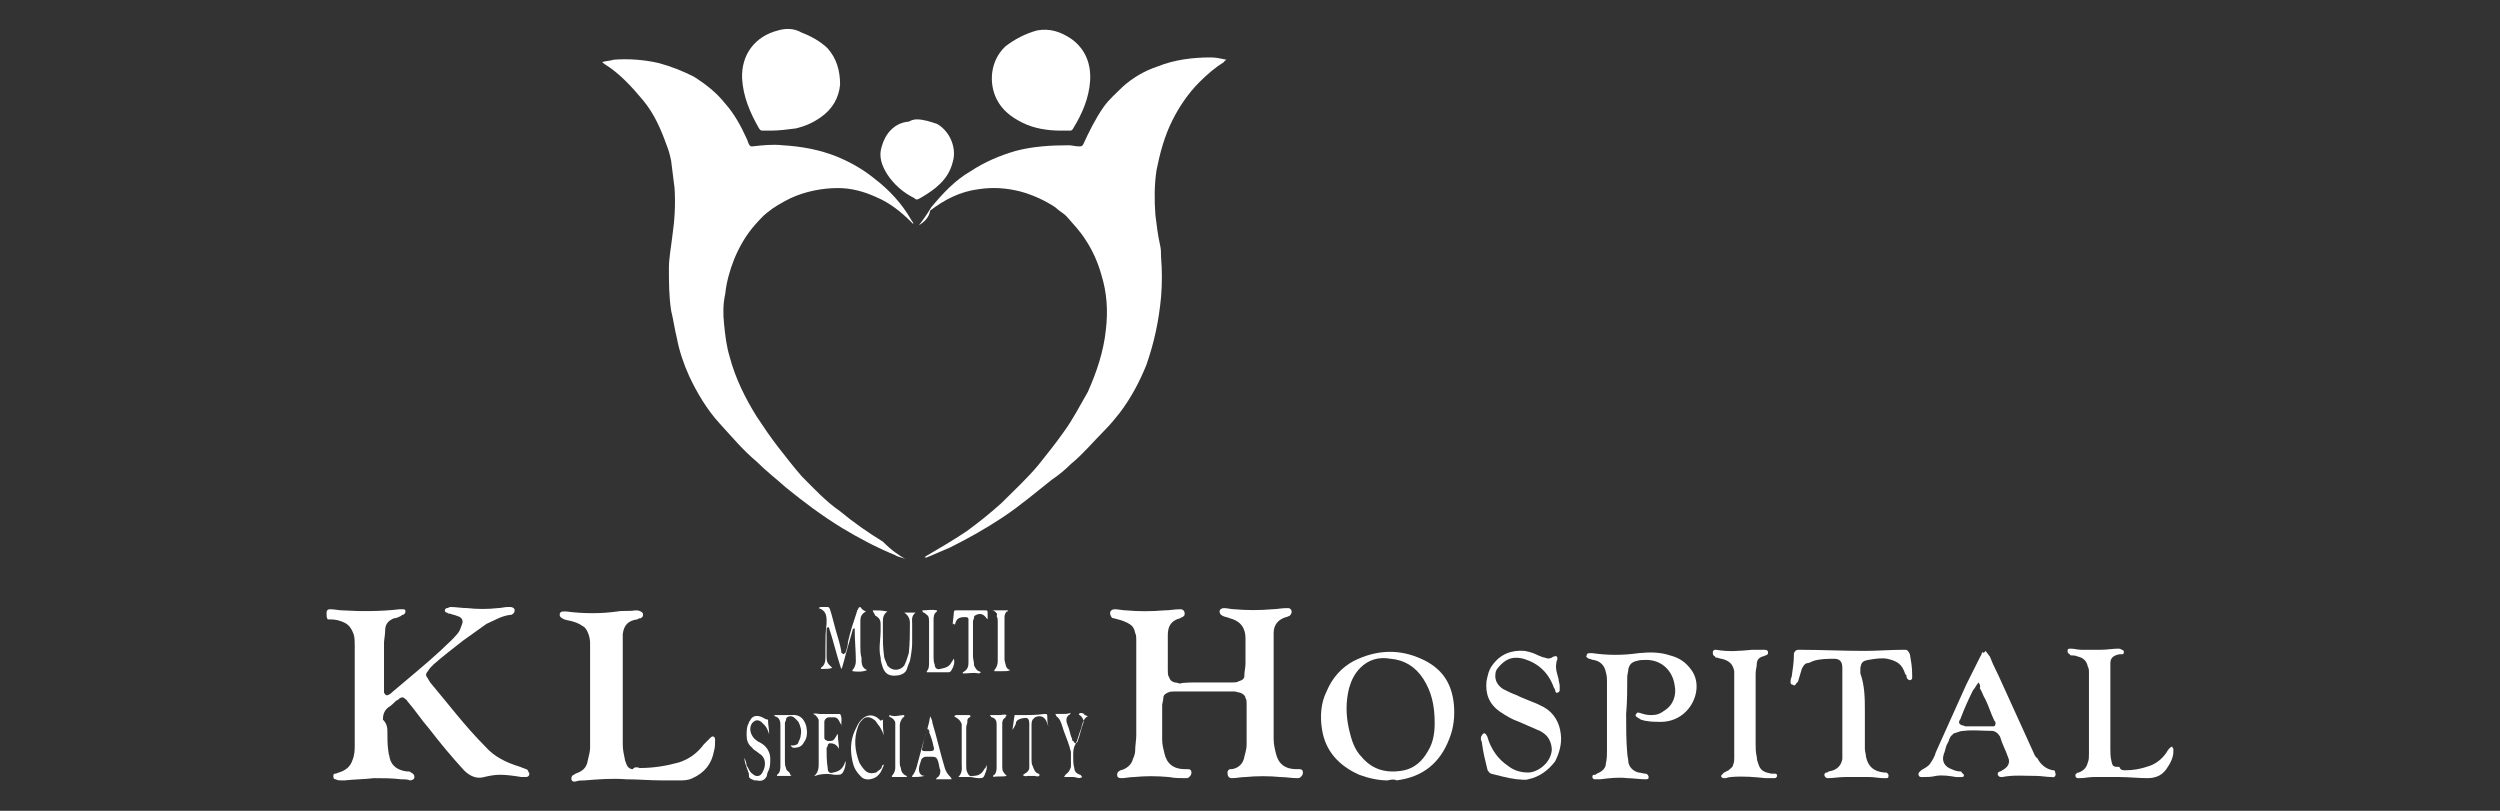 <?xml version="1.0" encoding="utf-8"?>
<!-- Generator: Adobe Illustrator 23.0.2, SVG Export Plug-In . SVG Version: 6.00 Build 0)  -->
<svg version="1.1" id="Layer_1" xmlns="http://www.w3.org/2000/svg" xmlns:xlink="http://www.w3.org/1999/xlink" x="0px" y="0px"
	 viewBox="0 0 222 72" style="enable-background:new 0 0 222 72;" xml:space="preserve">
<rect x="0" y="0" width="222" height="72" fill="#333333" stroke="none"/>
<style type="text/css">
	.st0{fill:#FFFFFF;}
</style>
<g>
	<path class="st0" d="M80.5,49.7c-0.3-0.2-0.7-0.2-1-0.4c-1.7-0.7-3.2-1.5-4.7-2.4c-1.8-1.1-3.4-2.3-5-3.6c-0.9-0.8-1.8-1.5-2.6-2.3
		c-1.2-1-2.2-2.2-3.3-3.4s-2-2.7-2.7-4.2c-0.5-1.1-0.9-2.3-1.1-3.4c-0.2-0.8-0.3-1.6-0.5-2.4c-0.2-1.3-0.2-2.5-0.2-3.8
		c0-0.9,0.2-1.9,0.3-2.8c0.2-1.4,0.3-2.8,0.2-4.3c-0.1-0.8-0.2-1.6-0.3-2.4c-0.1-0.5-0.2-0.9-0.4-1.4c-0.5-1.4-1.1-2.8-2.1-4
		S55,6.5,53.7,5.7c-0.1-0.1-0.2-0.1-0.2-0.2c0.4-0.1,0.7-0.1,1-0.2c1.3-0.1,2.7,0,4,0.3c1.1,0.3,2.1,0.7,3.1,1.2
		c1.1,0.7,2,1.4,2.8,2.4c0.8,0.9,1.4,2,1.9,3.1c0.1,0.2,0.1,0.3,0.2,0.5s0.2,0.2,0.3,0.2c0.9-0.1,1.8-0.2,2.7-0.1
		c1.7,0.1,3.3,0.4,4.8,1c1.2,0.5,2.3,1.1,3.4,2c1.3,1,2.4,2.2,3.2,3.6c0.1,0.2,0.2,0.2,0.2,0.4c-0.1-0.1-0.1-0.1-0.2-0.2
		C80,18.8,79,18,77.8,17.5c-1.1-0.5-2.2-0.8-3.4-0.8c-1.4,0-2.9,0.3-4.2,0.9c-0.8,0.4-1.5,0.8-2.1,1.3c-0.4,0.3-0.7,0.7-1,1
		c-0.8,0.9-1.4,1.9-1.9,3.1c-0.4,1-0.7,2.1-0.8,3.1c-0.2,0.9-0.2,1.8-0.1,2.7c0.1,1,0.2,1.9,0.5,2.9c0.5,1.9,1.4,3.7,2.4,5.3
		c0.6,0.9,1.2,1.8,1.9,2.7c0.7,0.9,1.4,1.8,2.1,2.6c1.1,1.1,2.1,2.2,3.4,3.1c1.2,1,2.5,1.9,3.8,2.7C79.2,48.9,79.8,49.3,80.5,49.7
		L80.5,49.7z"/>
	<path class="st0" d="M81.6,20c0.4-0.5,0.8-1.1,1.1-1.6c1-1.2,2.1-2.4,3.5-3.2c1.2-0.8,2.6-1.4,4-1.8c1.5-0.4,3.1-0.5,4.7-0.5
		c0.3,0,0.6,0.1,0.9,0.1c0.2,0,0.3,0,0.4-0.2c0.5-1.1,1.1-2.3,1.8-3.3c0.5-0.7,1.1-1.2,1.7-1.8c0.9-0.8,1.9-1.4,3.1-1.8
		c1.5-0.6,3.1-0.8,4.7-0.8c0.5,0,0.9,0.1,1.4,0.2c-0.1,0.1-0.2,0.1-0.2,0.2c-0.8,0.5-1.5,1.1-2.2,1.8c-1,1-1.8,2.2-2.4,3.4
		c-0.7,1.4-1.1,2.9-1.4,4.4c-0.2,1.3-0.2,2.7-0.1,4c0.1,0.8,0.2,1.7,0.4,2.6c0.1,0.4,0.1,0.7,0.1,1.1c0.1,1.2,0.1,2.4,0,3.6
		c-0.2,2.1-0.6,4-1.3,6c-0.6,1.5-1.4,3-2.4,4.3c-0.4,0.5-0.8,1-1.3,1.5c-1,1-1.9,2.1-3,3c-0.5,0.5-1.1,1-1.7,1.4
		c-1.4,1.1-2.8,2.3-4.3,3.3s-3.1,1.9-4.7,2.7c-0.7,0.3-1.4,0.6-2.1,0.9c-0.1,0-0.1,0-0.2,0l0.1-0.1c1.2-0.7,2.4-1.4,3.6-2.2
		c1.1-0.8,2.1-1.6,3.1-2.5c1.1-1.1,2.3-2.2,3.3-3.4c0.8-1,1.6-2,2.3-3c0.8-1.1,1.4-2.3,2.1-3.5c0.8-1.8,1.4-3.6,1.6-5.5
		c0.2-1.7,0.1-3.3-0.4-4.9c-0.3-1.1-0.8-2.2-1.4-3.1c-0.5-0.8-1.1-1.4-1.7-2.1c-0.3-0.3-0.7-0.5-1-0.8c-0.9-0.6-2-1.1-3.1-1.4
		c-1.2-0.3-2.4-0.4-3.7-0.2c-1.6,0.2-3,0.9-4.3,1.9C82.5,19.3,82.1,19.7,81.6,20C81.6,20.1,81.6,20.1,81.6,20z"/>
	<path class="st0" d="M106.8,60.6c0.9,0,1.8,0,2.7,0c0.2,0,0.3,0,0.5-0.1c0.3-0.1,0.5-0.2,0.5-0.5c0-0.4,0.1-0.7,0.1-1.1
		c0-0.8,0-1.4,0-2.2c0-1.1-0.6-1.6-1.4-1.8c-0.2-0.1-0.4-0.1-0.6-0.2s-0.3-0.2-0.3-0.4s0.2-0.3,0.4-0.3c0.3,0,0.6,0.1,0.9,0.1
		c1.1,0.1,2.3,0.1,3.4,0c0.4,0,0.8-0.1,1.2-0.1c0.1,0,0.2,0,0.2,0c0.2,0,0.3,0.2,0.3,0.3c0,0.2-0.1,0.3-0.2,0.4
		c-0.1,0-0.2,0.1-0.3,0.1c-0.7,0.2-1.1,0.7-1.1,1.4c0,0.1,0,0.2,0,0.2c0,3.1,0,6.1,0,9.2c0,0.5,0.1,0.9,0.2,1.3
		c0.2,0.9,0.8,1.4,1.8,1.4c0.1,0,0.2,0,0.3,0c0.2,0,0.3,0.1,0.3,0.3c0,0.2-0.1,0.3-0.2,0.4s-0.2,0.1-0.3,0.1c-0.5,0-1-0.1-1.5-0.1
		c-1-0.1-2.1-0.1-3.1,0c-0.4,0-0.8,0.1-1.2,0.1c-0.3,0-0.4-0.2-0.4-0.5c0-0.2,0.1-0.2,0.2-0.3c0.1,0,0.1,0,0.2,0
		c0.6-0.1,1-0.5,1.1-1.1c0.1-0.4,0.2-0.7,0.2-1.1c0-1.2,0-2.4,0-3.6c0-0.2,0-0.4-0.1-0.5c0-0.2-0.2-0.4-0.5-0.5
		c-0.2,0-0.3-0.1-0.5-0.1c-1.8,0-3.5,0-5.3,0c-0.2,0-0.4,0-0.6,0.1s-0.4,0.2-0.4,0.5c0,0.2-0.1,0.5-0.1,0.6c0,1,0,2.1,0,3.1
		c0,0.4,0.1,0.8,0.2,1.2c0.2,0.9,0.8,1.4,1.8,1.4c0.1,0,0.2,0,0.3,0c0.2,0,0.3,0.1,0.3,0.3c0,0.2-0.1,0.3-0.2,0.4s-0.2,0.1-0.3,0.1
		c-0.5,0-1,0-1.5-0.1c-1.1-0.1-2.1-0.1-3.1,0c-0.4,0-0.8,0.1-1.1,0.1c-0.3,0-0.4-0.1-0.4-0.3c0-0.2,0.1-0.3,0.3-0.4
		c0.5-0.1,1-0.5,1.1-1c0.1-0.2,0.2-0.5,0.2-0.7c0-0.5,0.1-1,0.1-1.4c0-2.8,0-5.6,0-8.5c0-0.2,0-0.4-0.1-0.6
		c-0.1-0.5-0.3-0.7-0.7-0.9c-0.4-0.2-0.8-0.3-1.2-0.4c-0.2,0-0.2-0.1-0.3-0.3c-0.1-0.3,0.1-0.5,0.4-0.5s0.7,0.1,1,0.1
		c1.1,0.1,2.2,0.1,3.4,0c0.5,0,0.9-0.1,1.4-0.1c0.3,0,0.4,0.2,0.4,0.4s-0.1,0.2-0.2,0.3c-0.1,0-0.2,0.1-0.2,0.1
		c-0.8,0.2-1.1,0.7-1.1,1.5c0,1.1,0,2.1,0,3.1c0,0.2,0,0.5,0.1,0.6c0.1,0.3,0.2,0.4,0.5,0.5c0.2,0,0.4,0.1,0.5,0.1
		C105,60.6,105.9,60.6,106.8,60.6z"/>
	<path class="st0" d="M34.4,65c0,0.6,0,1.2,0.1,1.8c0,0.2,0.1,0.3,0.1,0.5c0.2,0.8,0.8,1.1,1.5,1.2c0.2,0,0.3,0,0.4,0.1
		c0.2,0.1,0.3,0.2,0.3,0.4s-0.2,0.3-0.4,0.3c-0.2-0.1-0.5-0.1-0.8-0.1c-0.8-0.1-1.6-0.1-2.4-0.1c-0.8,0.1-1.7,0.1-2.6,0.2
		c-0.1,0-0.2,0-0.3,0c-0.2,0-0.3,0-0.5-0.1c-0.2,0-0.2-0.2-0.2-0.3c0-0.2,0.1-0.2,0.2-0.2s0.2-0.1,0.3-0.1c0.6-0.2,1-0.5,1.2-1.1
		c0.2-0.5,0.2-0.9,0.2-1.4c0-3,0-6,0-8.8c0-0.3,0-0.7-0.1-1c-0.2-0.5-0.4-0.8-0.8-1S29.8,55,29.3,55c-0.1,0-0.1,0-0.2,0
		C29,54.8,29,54.8,29,54.4c0-0.2,0.1-0.3,0.3-0.3c0.4,0,0.8,0.1,1.1,0.1c1.7,0.1,3.4,0.1,5.1-0.1c0.1,0,0.2,0,0.3,0
		c0.2,0,0.2,0.1,0.2,0.2c0,0.2-0.1,0.2-0.2,0.3c-0.1,0-0.1,0-0.2,0.1c-0.2,0.1-0.4,0.2-0.6,0.2c-0.5,0.2-0.8,0.5-0.8,1.1
		c0,0.4-0.1,0.8-0.1,1.1c0,1.4,0,2.8,0,4.2c0,0.1,0,0.2,0,0.2c0.1,0.2,0.2,0.3,0.4,0.2s0.3-0.2,0.4-0.3c1.4-1.2,2.9-2.4,4.3-3.7
		c0.5-0.5,1-0.9,1.4-1.4c0.2-0.2,0.3-0.5,0.4-0.8c0.2-0.4,0-0.7-0.4-0.8c-0.2-0.1-0.4-0.1-0.6-0.2c-0.1,0-0.2,0-0.3-0.1
		c-0.2,0-0.2-0.2-0.2-0.2c0-0.1,0.1-0.2,0.2-0.2c0.1,0,0.2-0.1,0.3-0.1c0.5,0,1,0.1,1.5,0.1c0.9,0.1,1.8,0.1,2.7,0
		c0.3,0,0.6-0.1,0.9-0.1c0.1,0,0.2,0,0.2,0c0.2,0,0.4,0.1,0.4,0.3s-0.1,0.3-0.3,0.4h-0.1c-0.8,0.1-1.4,0.5-2.1,0.8
		c-0.7,0.5-1.4,1-2.1,1.5c-0.9,0.7-1.8,1.4-2.6,2.1c-0.2,0.2-0.4,0.4-0.5,0.6c-0.2,0.2-0.2,0.4-0.1,0.5c0.1,0.2,0.2,0.3,0.3,0.5
		c1.6,1.9,3.1,3.9,4.9,5.7c0.8,0.9,1.8,1.4,3.1,1.8c0.2,0.1,0.3,0.1,0.5,0.2c0.1,0,0.2,0.1,0.2,0.2c0.2,0.2,0.1,0.5-0.2,0.5
		c-0.2,0-0.3,0-0.4,0c-0.6-0.1-1.3-0.2-1.9-0.2c-0.5,0-1,0.1-1.4,0.2c-0.7,0.2-1.3-0.1-1.8-0.6c-1.1-1.2-2.1-2.4-3.1-3.7
		c-0.7-0.8-1.2-1.6-1.9-2.4c-0.1-0.2-0.2-0.2-0.3-0.3s-0.2-0.1-0.4,0c-0.1,0.1-0.2,0.2-0.3,0.2c-0.2,0.2-0.5,0.5-0.7,0.6
		c-0.4,0.3-0.5,0.7-0.5,1.1C34.4,64.3,34.4,64.7,34.4,65z"/>
	<path class="st0" d="M94.2,11.6c-1.2,0-2.4-0.2-3.4-0.7S89,9.8,88.5,8.8c-0.7-1.4-0.6-3.4,0.8-4.7C90.1,3.5,91,3,92.1,2.7
		c1.1-0.2,2.1,0.1,3.1,0.8c1.2,0.9,1.7,2.2,1.6,3.7s-0.7,2.9-1.5,4.2c-0.1,0.2-0.2,0.2-0.3,0.2C94.6,11.6,94.4,11.6,94.2,11.6z"/>
	<path class="st0" d="M68.4,11.6c-0.2,0-0.5,0-0.7,0s-0.2-0.1-0.3-0.2C66.6,10,66,8.6,65.9,7c-0.1-2.2,1.2-3.8,3.2-4.3
		c0.7-0.2,1.4-0.2,2.1,0.2c0.8,0.3,1.7,0.8,2.3,1.4c0.8,0.9,1.1,2,1.1,3.2c-0.1,1.2-0.7,2.2-1.7,2.9c-0.7,0.5-1.4,0.8-2.2,1
		C69.9,11.5,69.2,11.6,68.4,11.6z"/>
	<path class="st0" d="M56.8,68.2c1.3,0,2.4-0.2,3.5-0.5c0.9-0.3,1.6-0.8,2.2-1.6c0.2-0.2,0.4-0.4,0.6-0.6c0.2-0.2,0.4-0.1,0.4,0.2
		c0,0.3,0,0.7-0.1,1c-0.2,1.1-0.8,1.9-1.9,2.4c-0.4,0.2-0.8,0.2-1.2,0.2c-0.5,0-1,0-1.5,0c-1.1,0-2.1-0.1-3.2-0.1
		c-1.2-0.1-2.5,0-3.7,0.1c-0.3,0-0.5,0-0.8,0.1c-0.1,0-0.2,0-0.2,0c-0.2-0.1-0.2-0.3-0.1-0.5c0.1-0.1,0.2-0.1,0.3-0.2
		c0.6-0.2,1-0.5,1.1-1.2c0.1-0.4,0.2-0.8,0.2-1.1c0-3.1,0-6.3,0-9.3c0-0.5-0.2-1.1-0.5-1.4c-0.3-0.2-0.6-0.4-1-0.5
		c-0.3-0.1-0.5-0.1-0.8-0.2c-0.2-0.1-0.4-0.2-0.4-0.4s0.1-0.3,0.3-0.3c0.1,0,0.2,0,0.3,0c1.5,0.2,3.1,0.2,4.5,0
		c0.5-0.1,1.1,0,1.6-0.1c0.2,0,0.3,0,0.5,0.1s0.2,0.2,0.2,0.3c0,0.2-0.1,0.2-0.2,0.3c-0.1,0-0.2,0-0.3,0.1c-0.8,0.1-1.2,0.5-1.3,1.3
		c0,0.1,0,0.2,0,0.3c0,3.1,0,6.3,0,9.5c0,0.5,0.1,0.9,0.2,1.4c0,0.1,0.1,0.2,0.1,0.3c0.1,0.3,0.3,0.5,0.6,0.5
		C56.3,68.1,56.6,68.1,56.8,68.2z"/>
	<path class="st0" d="M123.2,69.3c-0.8,0-1.7-0.2-2.5-0.5c-1.8-0.8-3-2.1-3.3-4c-0.2-1.2-0.1-2.4,0.4-3.4c0.5-1.2,1.3-2.1,2.4-2.7
		c2-1,4-1.1,6-0.2c1.8,0.8,2.7,2.1,2.9,4c0.1,1.1,0,2.1-0.4,3.1c-0.8,2.1-2.3,3.4-4.7,3.7C123.9,69.2,123.6,69.2,123.2,69.3z
		 M127.4,64.2c0-1.6-0.3-2.8-1-3.9s-1.7-1.7-2.9-1.8c-1.1-0.2-2,0.1-2.7,0.8c-0.5,0.5-0.8,1.1-1,1.8c-0.3,1.2-0.3,2.4,0,3.7
		c0.2,0.9,0.5,1.8,1.1,2.4c1,1.2,2.3,1.5,3.8,1.2c0.9-0.2,1.6-0.8,2.1-1.7C127.3,65.9,127.4,65,127.4,64.2z"/>
	<path class="st0" d="M144.4,63.4c0,1.1,0,2.4,0.1,3.5c0,0.2,0.1,0.5,0.1,0.8c0.1,0.5,0.5,0.8,0.9,0.9c0.2,0,0.4,0.1,0.6,0.1
		c0.2,0,0.3,0.2,0.3,0.3c0,0.2-0.1,0.2-0.3,0.2c-0.5,0-1.1-0.1-1.6-0.1c-0.8-0.1-1.6,0-2.4,0.1c-0.2,0-0.4,0-0.5,0s-0.2-0.1-0.2-0.2
		c0-0.2,0.1-0.2,0.2-0.2c0.1,0,0.1,0,0.2-0.1c0.5-0.2,0.8-0.5,0.8-0.9c0.1-0.4,0.1-0.8,0.1-1.1c0-2.1,0-4.1,0-6.2
		c0-0.2,0-0.5-0.1-0.8c-0.1-0.6-0.5-1-1.1-1.1c-0.2,0-0.2-0.1-0.4-0.1c-0.2-0.1-0.3-0.2-0.2-0.3c0-0.2,0.2-0.2,0.3-0.2s0.2,0,0.2,0
		c1.4,0.2,2.7,0.2,4.1,0c1-0.1,1.9-0.1,2.8,0.2c0.8,0.2,1.4,0.6,1.9,1.3c0.8,1.1,0.5,2.7-0.5,3.7c-0.6,0.6-1.4,0.9-2.2,0.9
		c-0.6,0-1.2,0-1.8-0.2c-0.1-0.1-0.2-0.1-0.3-0.2c-0.2-0.1-0.2-0.2-0.1-0.3c0.1-0.2,0.2-0.1,0.3-0.1c0.3,0.1,0.6,0.2,1,0.2
		c0.5,0,0.8-0.1,1.2-0.4c0.8-0.5,1.1-1.4,0.9-2.3c-0.2-1.3-1.2-2.2-2.5-2.2c-0.3,0-0.6,0-0.9,0.1c-0.4,0.1-0.6,0.3-0.7,0.7
		c0,0.2-0.1,0.5-0.1,0.7C144.5,61.2,144.5,62.3,144.4,63.4C144.5,63.4,144.4,63.4,144.4,63.4z"/>
	<path class="st0" d="M176.3,57.8c0.2,0.2,0.3,0.4,0.4,0.5c0.3,0.8,0.7,1.5,1,2.2c1,2.2,2,4.4,3,6.6c0.1,0.1,0.1,0.2,0.2,0.2
		c0.3,0.6,0.8,1,1.4,1.1c0.1,0,0.2,0,0.2,0.2c0.1,0.2,0,0.5-0.3,0.4c-0.5,0-0.9-0.1-1.4-0.1c-1,0-2-0.1-3,0.1c-0.2,0-0.3,0-0.4-0.2
		c0-0.2,0-0.2,0.2-0.3c0.1,0,0.2-0.1,0.2-0.1c0.4-0.2,0.8-0.6,0.5-1.2c-0.2-0.6-0.5-1.1-0.7-1.8c-0.2-0.3-0.4-0.5-0.8-0.5
		c-0.8,0-1.6-0.1-2.4,0c-0.3,0-0.5,0.1-0.8,0.2c-0.2,0-0.2,0.2-0.3,0.2c-0.2,0.2-0.2,0.4-0.3,0.6c-0.2,0.3-0.2,0.5-0.3,0.8
		c0,0.1-0.1,0.2-0.1,0.3c-0.2,0.6,0.1,1.1,0.7,1.3c0.2,0.1,0.5,0.2,0.7,0.2c0.1,0,0.2,0,0.2,0.1c0.1,0.1,0.2,0.2,0.2,0.2
		c0,0.2-0.1,0.2-0.2,0.2c-0.2,0-0.3,0-0.5,0c-0.6-0.1-1.2-0.2-1.8-0.1c-0.4,0.1-0.8,0.1-1.1,0.1c-0.1,0-0.2,0-0.2,0
		c-0.2,0-0.3-0.2-0.2-0.4c0.1-0.1,0.2-0.2,0.2-0.2c0.3-0.2,0.6-0.3,0.8-0.6c0.2-0.3,0.4-0.6,0.5-1c0.9-2,1.8-4,2.7-6
		c0.4-0.8,0.8-1.6,1.2-2.4c0.1-0.2,0.2-0.3,0.2-0.5C176.1,58,176.2,58,176.3,57.8z M175.7,60.6c-0.2,0.2-0.3,0.5-0.5,0.7
		c-0.4,0.8-0.8,1.7-1.1,2.5c0,0.1-0.1,0.1-0.1,0.2c-0.1,0.2,0,0.3,0.2,0.4c0.2,0,0.2,0.1,0.4,0.1c0.8,0,1.4,0,2.2,0
		c0.1,0,0.2,0,0.2,0c0.2,0,0.2-0.2,0.2-0.3c0-0.1,0-0.1-0.1-0.2c-0.3-0.6-0.5-1.3-0.8-1.9c-0.2-0.3-0.3-0.7-0.5-1
		C175.9,60.9,175.8,60.8,175.7,60.6z"/>
	<path class="st0" d="M81.4,10.6c0.6,0,1.2,0.2,1.8,0.4c1.1,0.6,1.8,2.1,1.4,3.4c-0.2,0.8-0.6,1.4-1.1,1.9s-1.1,0.9-1.8,1.3
		c-0.2,0.1-0.3,0.2-0.5,0c-1-0.5-1.8-1.2-2.4-2.1c-0.5-0.8-0.8-1.6-0.5-2.5c0.3-1.1,1.1-2.1,2.4-2.2C80.9,10.7,81.1,10.6,81.4,10.6z
		"/>
	<path class="st0" d="M165.6,63.1c0,1.1,0,2.3,0,3.4c0,0.2,0.1,0.5,0.1,0.7c0.2,0.9,0.7,1.3,1.6,1.4c0.1,0,0.2,0,0.2,0
		c0.2,0.1,0.2,0.2,0.2,0.3c0,0.2-0.1,0.2-0.2,0.2s-0.2,0-0.2,0c-0.5,0-0.8-0.1-1.3-0.1c-0.8,0-1.4,0-2.2,0c-0.5,0-1,0.1-1.5,0.1
		c-0.2,0-0.3-0.2-0.3-0.3c0-0.1,0.1-0.2,0.2-0.2s0.2-0.1,0.2-0.1c0.7-0.1,1.1-0.5,1.2-1.1c0-0.2,0-0.5,0-0.7c0-0.1,0-0.2,0-0.3
		c0-2.3,0-4.6,0-6.9c0-0.1,0-0.1,0-0.2c0-0.5-0.2-0.8-0.7-0.8c-0.6,0-1.3,0-1.9,0.2c-0.2,0.1-0.4,0.2-0.6,0.2
		c-0.2,0.1-0.3,0.3-0.4,0.5c-0.1,0.3-0.2,0.7-0.3,1c0,0.1-0.1,0.2-0.2,0.3c-0.1,0.2-0.2,0.2-0.3,0.1c-0.2,0-0.2-0.2-0.2-0.2
		c0-0.2,0-0.3,0.1-0.5c0.1-0.7,0.2-1.3,0.2-2c0-0.1,0-0.1,0-0.1c0.1-0.2,0.2-0.3,0.4-0.3c2,0,3.9,0.1,5.9,0.1c1.1,0,2.3-0.1,3.4-0.1
		c0.1,0,0.2,0,0.2,0c0.2,0,0.3,0.2,0.4,0.4c0.1,0.6,0.2,1.1,0.2,1.8c0,0.1,0,0.2,0,0.3s-0.1,0.2-0.2,0.2c-0.1,0-0.2-0.1-0.2-0.1
		s-0.1-0.1-0.1-0.2s0-0.2-0.1-0.2c-0.3-1-0.8-1.2-1.6-1.4c-0.5-0.1-1.1,0-1.7,0.1c-0.5,0.1-0.6,0.2-0.7,0.7c0,0.2,0,0.3,0,0.5
		C165.6,60.9,165.6,62.1,165.6,63.1L165.6,63.1z"/>
	<path class="st0" d="M138.2,58.9c-0.1,0.5,0.1,1,0.2,1.4c0,0.2,0.1,0.4,0.1,0.6c0,0.1,0,0.2,0,0.4c0,0.1-0.1,0.2-0.2,0.2
		c-0.1,0.1-0.2-0.1-0.2-0.2c0-0.1-0.1-0.2-0.1-0.2c-0.5-1.4-1.4-2.2-2.7-2.6c-0.8-0.2-1.4-0.1-2,0.5c-0.2,0.2-0.5,0.5-0.5,0.8
		c-0.1,0.6,0.2,1.1,0.7,1.4c0.4,0.2,0.8,0.4,1.1,0.5c0.6,0.3,1.2,0.5,1.9,0.8c0.2,0.1,0.4,0.2,0.6,0.3c0.9,0.5,1.4,1.4,1.5,2.4
		c0.1,0.8-0.1,1.6-0.5,2.4c-0.6,0.8-1.4,1.4-2.4,1.6c-0.3,0.1-0.7,0-1,0c-0.8-0.1-1.5-0.3-2.3-0.5c-0.2-0.1-0.2-0.2-0.3-0.3
		c-0.2-0.8-0.4-1.6-0.5-2.4c0-0.2-0.1-0.2-0.1-0.4c0-0.1,0-0.2,0.1-0.3c0-0.1,0.2-0.2,0.2-0.2s0.2,0.1,0.2,0.2
		c0.1,0.1,0.1,0.2,0.1,0.2c0.3,1,0.9,1.9,1.8,2.5c0.5,0.4,1.1,0.6,1.8,0.6c0.8,0,2-0.8,2.1-2c0-0.5-0.2-1-0.5-1.3
		c-0.2-0.2-0.5-0.4-0.8-0.5c-0.5-0.2-1.1-0.5-1.6-0.7c-0.6-0.2-1.1-0.5-1.7-0.9c-1-0.7-1.3-1.6-1.2-2.7c0.1-0.5,0.2-1,0.5-1.4
		c0.7-1,1.7-1.4,2.9-1.3c0.5,0.1,0.8,0.2,1.2,0.4c0.2,0.1,0.5,0.2,0.6,0.2c0.2,0.1,0.4,0.1,0.6,0c0.1-0.1,0.2-0.1,0.2-0.1
		c0.2-0.1,0.3,0,0.3,0.2C138.3,58.6,138.2,58.7,138.2,58.9z"/>
	<path class="st0" d="M188.7,68.4c0.7,0,1.3-0.1,1.9-0.3c0.8-0.2,1.4-0.7,1.8-1.3c0.1-0.2,0.2-0.3,0.3-0.4s0.2-0.1,0.2-0.1
		c0,0.1,0.1,0.2,0.1,0.2c0,0.3,0,0.5-0.1,0.8s-0.2,0.5-0.4,0.8c-0.4,0.7-1,1-1.8,1S189,69,188.2,69s-1.5,0-2.3,0
		c-0.4,0-0.8,0.1-1.2,0.1c-0.1,0-0.2,0-0.2,0c-0.1,0-0.2-0.1-0.2-0.2s0-0.2,0.1-0.2c0-0.1,0.2-0.1,0.2-0.1c0.5-0.2,0.7-0.5,0.8-0.9
		c0.1-0.2,0.1-0.5,0.1-0.8c0-2.4,0-4.7,0-7.2c0-0.2,0-0.3-0.1-0.5c-0.1-0.5-0.4-0.8-0.9-0.9c-0.2-0.1-0.4-0.1-0.5-0.1
		s-0.2,0-0.2-0.1c-0.2-0.1-0.2-0.2-0.2-0.3c0-0.2,0.1-0.2,0.3-0.2c0.3,0,0.6,0.1,0.9,0.1c0.6,0,1.1,0,1.8,0c0.5,0,1-0.1,1.5-0.1
		c0.1,0,0.2,0,0.3,0.1c0.2,0,0.2,0.2,0.2,0.2c0,0.2-0.1,0.2-0.2,0.2c-0.1,0-0.2,0-0.2,0c-0.5,0.1-0.8,0.3-0.8,0.8c0,0.2,0,0.3,0,0.5
		c0,2.4,0,4.7,0,7.1c0,0.4,0,0.7,0.1,1.1c0.1,0.5,0.2,0.5,0.7,0.5C188.3,68.4,188.5,68.4,188.7,68.4z"/>
	<path class="st0" d="M155.9,63c0,1,0,2,0,3c0,0.4,0,0.8,0.1,1.2c0,0.3,0.1,0.5,0.2,0.8c0.2,0.5,0.6,0.6,1.1,0.7c0.1,0,0.2,0,0.3,0
		c0.2,0,0.2,0.1,0.2,0.2s-0.1,0.2-0.2,0.2c-0.3,0-0.5,0-0.8,0c-1-0.1-2-0.2-3.1-0.1c-0.2,0-0.4,0.1-0.5,0.1s-0.2,0-0.2,0
		c-0.2-0.1-0.2-0.2-0.1-0.3c0.1-0.1,0.2-0.2,0.2-0.2c0.2-0.1,0.2-0.1,0.4-0.2c0.2-0.2,0.4-0.3,0.4-0.5c0.1-0.2,0.1-0.4,0.1-0.6
		c0-0.8,0-1.8,0-2.6c0-1.5,0-3,0-4.5c0-0.2,0-0.4,0-0.6c-0.1-0.5-0.3-0.8-0.8-1c-0.2-0.1-0.5-0.1-0.7-0.2c-0.1,0-0.2,0-0.2-0.1
		c-0.2-0.1-0.2-0.2-0.2-0.4c0-0.1,0.1-0.2,0.2-0.2h0.1c1.1,0.2,2.1,0.1,3.2,0c0.4,0,0.8,0,1.1,0c0.2,0,0.3,0.1,0.3,0.2
		c0,0.2,0,0.2-0.2,0.3c-0.1,0-0.2,0.1-0.3,0.1c-0.3,0.1-0.5,0.3-0.5,0.7c0,0.2-0.1,0.5-0.1,0.8C155.9,60.9,155.9,61.9,155.9,63z"/>
	<path class="st0" d="M76.9,54.3c-0.4,0.2-0.5,0.5-0.5,0.8c0,0.8,0,1.5,0,2.3c0,0.3,0,0.7,0.1,1c0,0.5,0,0.9,0.5,1.1
		c-0.2,0.1-0.6,0.2-1.3,0.1v-0.1c0.2-0.2,0.3-0.5,0.3-0.8c0-0.9-0.1-1.8-0.1-2.7c0-0.1,0-0.2,0-0.2c-0.2,0-0.2,0.2-0.2,0.2
		c-0.2,0.7-0.4,1.4-0.6,2.1c-0.1,0.4-0.2,0.8-0.3,1.1c0,0.1-0.1,0.2-0.1,0.2c-0.4-1.2-0.7-2.5-1.1-3.7c-0.2,0-0.2,0.1-0.2,0.2
		c0,0.2,0,0.4,0,0.5c0,0.6,0,1.2,0,1.8c0,0.7,0.1,0.7,0.5,1.1c-0.2,0.1-0.5,0.1-1,0.1v-0.1c0.3-0.2,0.4-0.5,0.4-0.9
		c0-0.3,0-0.6,0-0.9c0-0.7,0-1.4,0.1-2.1c0-0.1,0-0.2,0-0.3c0-0.5-0.1-0.9-0.7-1.1c0.1-0.1,0.2-0.1,0.2-0.1c0.2,0,0.3,0,0.5,0
		s0.2,0,0.3,0.2c0.2,0.6,0.3,1.1,0.5,1.8s0.4,1.3,0.5,1.9v0.1c0,0.1,0.1,0.1,0.2,0.2c0.1-0.1,0.2-0.1,0.2-0.2
		c0.1-0.3,0.2-0.6,0.2-0.9c0.2-0.9,0.5-1.8,0.8-2.7c0-0.1,0.1-0.2,0.1-0.2c0-0.1,0.1-0.2,0.2-0.2C76.6,54.2,76.7,54.2,76.9,54.3
		C76.9,54.2,76.9,54.2,76.9,54.3z"/>
	<path class="st0" d="M70.3,68.9c-0.5,0-0.9,0-1.3,0v-0.1c0.3-0.2,0.3-0.5,0.3-0.9c0-1,0-2,0-3c0-0.2,0-0.3,0-0.5
		c0-0.4-0.1-0.7-0.5-0.8c0,0,0-0.1-0.1-0.1c0.1,0,0.2,0,0.2,0c0.4,0,0.8,0,1.1,0c0.1,0,0.1,0,0.2,0c0.8-0.1,1.2,0.3,1.4,1
		c0.1,0.5,0.1,1-0.2,1.4c-0.2,0.4-0.5,0.5-0.9,0.5c-0.2,0-0.2-0.1-0.3-0.2c0.1,0,0.2,0,0.2,0c0.2,0,0.5-0.1,0.5-0.3
		c0.1-0.2,0.2-0.4,0.2-0.6c0.1-0.4,0-0.8-0.2-1.2c-0.2-0.2-0.4-0.5-0.7-0.5c-0.2,0-0.4,0.1-0.4,0.3c0,0.1-0.1,0.2-0.1,0.3
		c0,1.1,0,2.3,0,3.4c0,0.2,0,0.4,0.1,0.6c0,0.2,0.2,0.3,0.3,0.4C70.2,68.8,70.2,68.9,70.3,68.9L70.3,68.9z"/>
	<path class="st0" d="M72.3,68.9c0.4-0.3,0.4-0.8,0.4-1.1c0-1.1,0-2.2,0-3.4c0-0.2,0-0.2,0-0.4c0-0.2-0.2-0.4-0.3-0.5
		c-0.1,0-0.1-0.1-0.2-0.1c0.2-0.1,0.4,0,0.6,0s0.4,0,0.6,0s0.4,0,0.6,0s0.4,0,0.6,0c0.2,0.3,0.1,0.7,0.1,1.1c0-0.1,0-0.2-0.1-0.3
		c-0.1-0.3-0.3-0.5-0.5-0.5s-0.3,0-0.5,0s-0.4,0.2-0.4,0.4c0,0.5,0,0.9,0,1.4c0,0.2,0.1,0.2,0.3,0.3c0.5,0,0.5,0,0.8-0.5
		c0,0,0-0.1,0.1-0.1c0,0.5,0.1,0.9,0.1,1.3l0,0C74.3,66.1,74,66,73.7,66c-0.1,0-0.2,0.1-0.2,0.2s-0.1,0.2-0.1,0.2
		c0,0.6,0,1.2,0.1,1.8c0,0.4,0.2,0.5,0.5,0.4c0.5-0.1,0.8-0.3,1-0.8c0-0.1,0.1-0.2,0.1-0.2c0,0.4-0.1,0.7-0.2,0.9
		c-0.1,0.2-0.2,0.3-0.5,0.3c-0.1,0-0.2,0-0.3,0c-0.5-0.1-0.9-0.1-1.4,0C72.4,68.9,72.4,68.9,72.3,68.9z"/>
	<path class="st0" d="M82.1,68.9L82.1,68.9C82,68.9,82,68.9,82.1,68.9C81.7,69,81.4,69,81,69v-0.1c0.2-0.2,0.3-0.5,0.4-0.8
		c0.2-0.8,0.5-1.8,0.7-2.6c0.2-0.6,0.4-1.2,0.5-1.9c0.1,0.2,0.2,0.4,0.2,0.6c0.4,1.3,0.7,2.7,1.1,4c0.1,0.3,0.2,0.5,0.5,0.8
		c0,0,0.1,0.1,0.1,0.2c-0.5,0-0.9,0-1.4,0c0.1-0.1,0.1-0.2,0.2-0.2c0.2-0.2,0.2-0.4,0.2-0.6c-0.1-0.2-0.1-0.5-0.2-0.8
		s-0.2-0.4-0.5-0.4c-0.2,0-0.4,0-0.6,0s-0.4,0.2-0.4,0.3c-0.1,0.3-0.2,0.6-0.2,0.8c0,0.3,0.1,0.5,0.4,0.6C82,68.8,82,68.9,82.1,68.9
		z M82.4,64.7c-0.1,0.1-0.1,0.2-0.1,0.2c-0.2,0.5-0.3,1-0.4,1.5c-0.1,0.2,0,0.3,0.2,0.3s0.3,0,0.5,0c0.3,0,0.4-0.1,0.3-0.4
		c-0.1-0.5-0.2-0.8-0.4-1.3C82.6,65,82.5,64.9,82.4,64.7z"/>
	<path class="st0" d="M77.5,54.2c0.5,0,0.8,0,1.3,0.1c-0.3,0.2-0.4,0.5-0.4,0.8c0,0.4,0,0.8,0,1.2c0,0.6,0,1.2,0.1,1.9
		c0,0.3,0.2,0.6,0.3,0.9c0.4,0.5,1.1,0.5,1.5,0c0.2-0.4,0.3-0.8,0.4-1.1c0.1-0.9,0.1-1.8,0.1-2.7c0-0.4-0.2-0.7-0.5-0.9
		c0.4,0,0.7,0,1,0c-0.4,0.3-0.3,0.7-0.3,1c0,0.5,0,1.1,0,1.7c0,0.5-0.1,1.1-0.2,1.6c-0.1,0.2-0.2,0.5-0.3,0.8
		c-0.2,0.4-0.7,0.5-1.1,0.5c-0.5,0-0.8-0.2-1-0.7c-0.1-0.3-0.2-0.6-0.2-0.9c-0.2-0.8,0-1.6,0-2.4c0-0.2,0-0.4,0-0.6
		c0-0.3-0.1-0.5-0.4-0.7c-0.1,0-0.1-0.1-0.1-0.1C77.5,54.3,77.5,54.2,77.5,54.2z"/>
	<path class="st0" d="M96.6,63.6c-0.4,0.2-0.5,0.7-0.6,1.1c-0.2,0.5-0.3,1-0.5,1.4c-0.2,0.3-0.2,0.7-0.2,1c0,0.4,0,0.8,0.1,1.1
		c0,0.3,0.2,0.5,0.5,0.6c0.1,0,0.1,0.1,0.2,0.2c-0.3,0.2-0.5,0-0.8,0c-0.2,0-0.5,0-0.8,0c0-0.1,0.1-0.1,0.1-0.2
		c0.3-0.2,0.4-0.4,0.5-0.7c0-0.5,0-0.8,0-1.3c0-0.2-0.1-0.2-0.1-0.4c-0.2-0.7-0.5-1.3-0.7-2c-0.1-0.3-0.2-0.6-0.5-0.8
		c0,0,0-0.1-0.1-0.2c0.2,0,0.5,0,0.7,0s0.4,0,0.7-0.1c-0.1,0.1-0.1,0.2-0.2,0.2c-0.2,0.2-0.2,0.3-0.2,0.5s0.1,0.3,0.1,0.4
		c0.2,0.4,0.2,0.8,0.4,1.2c0,0.1,0,0.2,0.1,0.2c0.1,0.1,0.1,0.2,0.2,0.2s0.2-0.1,0.2-0.2c0.2-0.5,0.3-1.1,0.5-1.6
		c0.1-0.2-0.1-0.5-0.2-0.6s-0.2-0.1-0.2-0.2c0.2-0.2,0.4,0,0.5,0C96.2,63.5,96.4,63.5,96.6,63.6C96.6,63.5,96.6,63.6,96.6,63.6z"/>
	<path class="st0" d="M78.4,63.9c0,0.5,0,1,0.1,1.4c-0.1-0.2-0.2-0.5-0.4-0.8c-0.2-0.2-0.3-0.5-0.5-0.6c-0.4-0.3-0.8-0.3-1.1,0.1
		c-0.2,0.2-0.2,0.3-0.3,0.5c-0.4,1.1-0.3,2.1,0.1,3.2c0.1,0.2,0.3,0.5,0.5,0.7c0.3,0.3,0.6,0.3,1,0.2c0.2-0.2,0.5-0.3,0.5-0.5
		c0-0.1,0.1-0.2,0.2-0.2c-0.2,0.5-0.3,0.8-0.7,1.1c-0.5,0.3-1.1,0.3-1.4-0.1c-0.4-0.4-0.6-0.8-0.7-1.3c-0.2-0.9-0.2-1.8,0.2-2.7
		c0.2-0.4,0.3-0.7,0.6-1c0.5-0.5,1.1-0.5,1.6,0l0.1,0.1C78.2,64,78.2,64,78.4,63.9z"/>
	<path class="st0" d="M84.6,55.5c0-0.4,0.1-0.8,0.1-1.1c0-0.2,0.1-0.2,0.2-0.2c0.2,0,0.5,0,0.7,0c0.6,0,1.1,0,1.8,0
		c0.3,0,0.3,0,0.3,0.3c0,0.2,0,0.2,0,0.5c-0.1-0.1-0.1-0.1-0.1-0.1c-0.2-0.3-0.5-0.5-0.9-0.3c-0.2,0.1-0.2,0.1-0.2,0.2
		c0,0.2-0.1,0.2-0.1,0.4c0,1.1,0,2.1,0,3.1c0,0.2,0.1,0.5,0.1,0.8c0.1,0.2,0.2,0.4,0.4,0.5c0,0,0.1,0,0.2,0.1
		c-0.1,0.1-0.2,0.1-0.2,0.1c-0.5-0.1-0.8,0-1.3,0h-0.1v-0.1c0.4-0.2,0.5-0.5,0.5-0.8c0-0.7,0-1.4,0-2.1c0-0.5,0-1.1,0-1.6
		c0-0.1,0-0.2,0-0.2c0-0.2-0.2-0.2-0.3-0.2c-0.5,0-0.8,0.1-0.9,0.7C84.7,55.3,84.6,55.4,84.6,55.5L84.6,55.5z"/>
	<path class="st0" d="M89.9,64.8c0.1-0.5,0.1-0.8,0.2-1.3c0.2,0,0.5,0,0.7,0c0.6,0,1.3,0,1.9-0.1c0.3,0,0.3,0,0.3,0.3
		c0,0.2,0,0.5,0.1,0.8C93,64.3,93,64.2,92.9,64c-0.2-0.4-0.6-0.5-1-0.3c-0.1,0.1-0.2,0.2-0.2,0.2c-0.1,0.2-0.1,0.3-0.1,0.5
		c0,1,0,2,0,3c0,0.2,0,0.5,0.1,0.6c0.1,0.3,0.2,0.6,0.5,0.7c0,0,0.1,0,0.1,0.1c0,0,0,0,0,0.1c-0.2,0.1-0.3,0-0.5,0s-0.4,0-0.5,0
		S91,69,90.8,68.8c0.1,0,0.1,0,0.2-0.1c0.2-0.1,0.4-0.3,0.4-0.5c0-0.1,0-0.2,0-0.3c0-1.2,0-2.4,0-3.6c0-0.6-0.2-0.6-0.7-0.5
		c-0.3,0.1-0.5,0.2-0.5,0.5C90.1,64.5,90,64.7,89.9,64.8C90,64.8,89.9,64.8,89.9,64.8z"/>
	<path class="st0" d="M66.1,67.3c0.1,0.2,0.2,0.5,0.2,0.7c0.2,0.2,0.2,0.5,0.5,0.7c0.3,0.3,0.7,0.3,0.9-0.1c0.3-0.5,0.4-1.3-0.3-1.7
		c-0.2-0.2-0.5-0.3-0.6-0.5c-0.4-0.3-0.5-0.7-0.5-1.1s0-0.8,0.2-1.1c0-0.1,0-0.1,0.1-0.2c0.2-0.5,0.7-0.5,1.1-0.3
		c0.2,0.1,0.3,0.2,0.5,0.2c0,0.5,0.1,0.8,0.1,1.3c-0.1-0.3-0.2-0.6-0.4-0.8c-0.1-0.1-0.2-0.2-0.3-0.3c-0.3-0.2-0.5-0.2-0.8,0.1
		c-0.3,0.4-0.2,1,0.2,1.4c0.2,0.2,0.4,0.3,0.6,0.4c0.5,0.3,0.8,0.8,0.8,1.4c0,0.3,0,0.6-0.1,0.9c-0.1,0.2-0.2,0.4-0.2,0.6
		c-0.2,0.4-0.5,0.5-0.9,0.4c-0.1,0-0.1,0-0.2,0c-0.5-0.2-0.5-0.2-0.5-0.6C66.2,67.9,66.1,67.6,66.1,67.3
		C66,67.3,66.1,67.3,66.1,67.3z"/>
	<path class="st0" d="M81.9,54.2c0.5,0,0.8-0.1,1.3,0c0,0.1,0,0.1,0,0.1c-0.3,0.2-0.3,0.5-0.3,0.8c0,1.1,0,2.1,0,3.2
		c0,0.2,0,0.5,0.1,0.7c0,0.3,0.2,0.5,0.5,0.4c0.5-0.1,0.8-0.2,1-0.6c0.1-0.1,0.1-0.2,0.2-0.3c0.1,0.3,0,0.7-0.2,1
		c-0.1,0.2-0.2,0.2-0.4,0.2c-0.2,0-0.5,0-0.7,0c-0.3,0-0.5,0-0.8,0c-0.1,0-0.2,0-0.3,0c0-0.1,0-0.1,0-0.1c0.2-0.2,0.2-0.5,0.2-0.8
		c0-1.2,0-2.4,0-3.6c0-0.2,0-0.5-0.2-0.6c-0.1-0.1-0.2-0.2-0.3-0.2C81.9,54.3,81.9,54.2,81.9,54.2z"/>
	<path class="st0" d="M84.7,63.6c0.1,0,0.1-0.1,0.2-0.1c0.4,0,0.8,0,1.2,0c0,0,0,0,0.1,0.1l-0.1,0.1c-0.2,0.1-0.2,0.2-0.2,0.4
		c0,0.2-0.1,0.3-0.1,0.5c0,1.1,0,2.2,0,3.4c0,0.2,0,0.4,0.1,0.6s0.2,0.4,0.5,0.3c0.5,0,0.8-0.2,1-0.6c0.1-0.1,0.2-0.2,0.2-0.4
		c0.1,0.4-0.1,0.7-0.2,1c-0.1,0.2-0.2,0.2-0.5,0.2S86.4,69,86.1,69s-0.5,0-0.8,0c-0.1,0-0.1,0-0.2,0c0.4-0.4,0.3-0.8,0.3-1.2
		c0-1,0-2.1,0-3.1c0-0.2,0-0.2,0-0.4C85.3,64,85.1,63.8,84.7,63.6C84.9,63.7,84.8,63.6,84.7,63.6z"/>
	<path class="st0" d="M89.4,68.9c-0.4,0.1-0.9,0-1.2,0.1v-0.1c0,0,0-0.1,0.1-0.1c0.2-0.2,0.2-0.5,0.2-0.7c0-1.1,0-2.1,0-3.2
		c0-0.2,0-0.4,0-0.6c0-0.3-0.1-0.5-0.4-0.6c-0.1,0-0.1-0.1-0.2-0.2c0.3,0,0.5,0,0.8,0s0.5-0.1,0.7,0c-0.1,0.1-0.1,0.1-0.1,0.2
		C89.1,63.8,89,64,89,64.2s0,0.3,0,0.5c0,1,0,2,0,3c0,0.2,0,0.2,0,0.4C89,68.5,89.1,68.6,89.4,68.9z"/>
	<path class="st0" d="M88.2,54.2c0.5,0,0.8,0,1.3,0c0,0.1,0,0.1-0.1,0.1c-0.2,0.2-0.2,0.4-0.2,0.6c0,1.2,0,2.4,0,3.7l0,0
		c0.1,0.4,0.1,0.8,0.5,0.9c-0.2,0.1-0.2,0.1-0.7,0.1c-0.2,0-0.5,0-0.7,0c0-0.1,0-0.1,0-0.1c0.2-0.2,0.3-0.5,0.3-0.8
		c0-0.8,0-1.4,0-2.2c0-0.5,0-0.8,0-1.3c0-0.2,0-0.3-0.1-0.5C88.6,54.5,88.5,54.4,88.2,54.2c0,0.1-0.1,0-0.2-0.1
		C88.2,54.3,88.2,54.3,88.2,54.2z"/>
	<path class="st0" d="M79,63.5c0.5,0.2,0.8,0,1.3,0c0,0.1,0,0.2-0.1,0.2c-0.2,0.2-0.3,0.5-0.3,0.7c0,1.1,0,2.2,0,3.3
		c0,0.2,0,0.3,0.1,0.5c0,0.3,0.2,0.6,0.5,0.7c0,0,0,0.1,0.1,0.1c-0.5,0-0.9,0-1.4,0c0-0.1,0-0.1,0-0.1c0.2-0.2,0.3-0.5,0.3-0.7
		c0-0.5,0-0.8,0-1.3c0-0.8,0-1.5,0-2.3c0-0.2,0-0.2,0-0.4c0-0.2-0.2-0.4-0.4-0.5C79,63.7,78.9,63.6,79,63.5C79,63.6,79,63.5,79,63.5
		z"/>
</g>
</svg>
